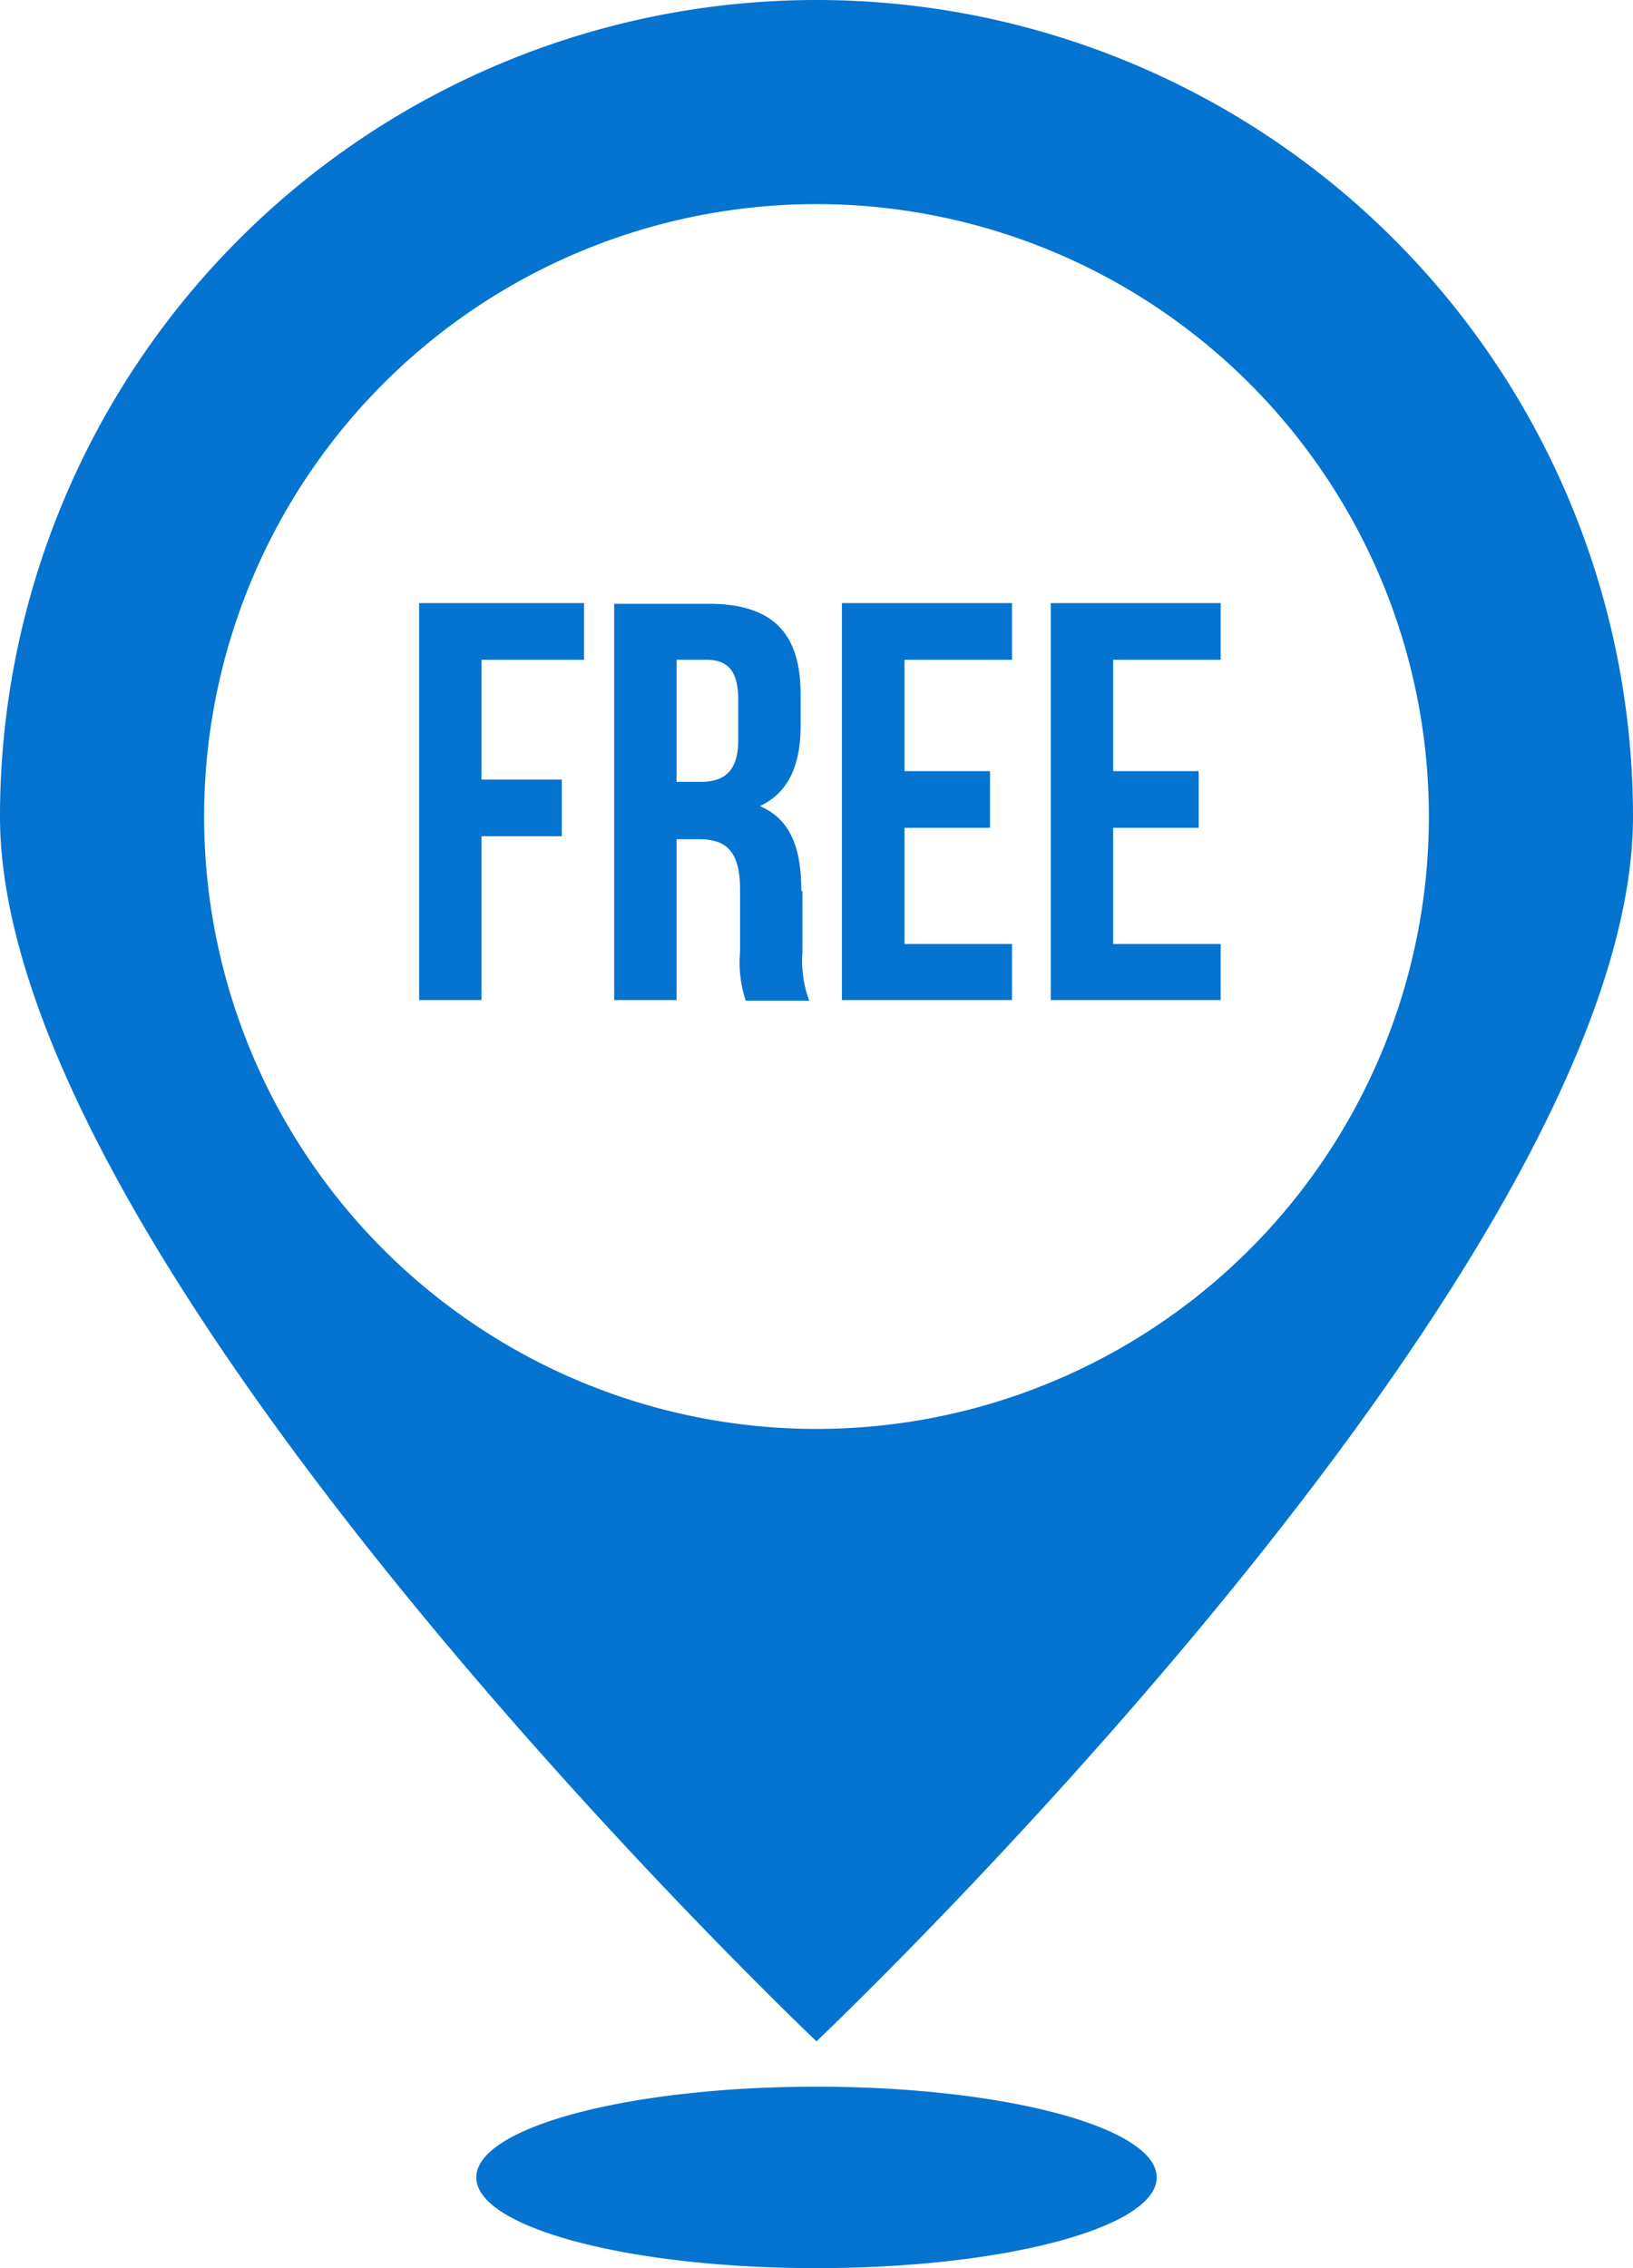 <svg xmlns="http://www.w3.org/2000/svg" viewBox="0 0 72 100"><defs><style>.cls-1{fill:#0573d0;}</style></defs><g id="レイヤー_2" data-name="レイヤー 2"><g id="レイヤー_1-2" data-name="レイヤー 1"><path class="cls-1" d="M36,90S72,55.88,72,36A36,36,0,0,0,0,36C0,55.88,36,90,36,90ZM9,36A27,27,0,1,1,36,63,27,27,0,0,1,9,36Zm9.48-9.41h7.27v2.5H21.23v5.28h3.54v2.5H21.23v7.22H18.48ZM35.33,39.27c0-1.83-.45-3.15-1.83-3.73,1.23-.57,1.8-1.75,1.8-3.55V30.62c0-2.7-1.22-4-4.07-4H27.08V44.09h2.75V37h1c1.25,0,1.8.6,1.8,2.23v2.74a5.36,5.36,0,0,0,.25,2.15h2.8a5,5,0,0,1-.3-2.12v-2.7Zm-2.78-6.65c0,1.4-.63,1.85-1.65,1.85H29.83V29.09h1.32c1,0,1.4.55,1.4,1.8ZM44.62,44.09h-7.5V26.59h7.5v2.5H39.88V34h3.77v2.5H39.88v5.12h4.74Zm9.2,0H46.33V26.59h7.49v2.5H49.08V34h3.77v2.5H49.08v5.12h4.74ZM51,96c0,2.21-6.72,4-15,4s-15-1.79-15-4,6.72-4,15-4S51,93.79,51,96Z"/></g></g></svg>